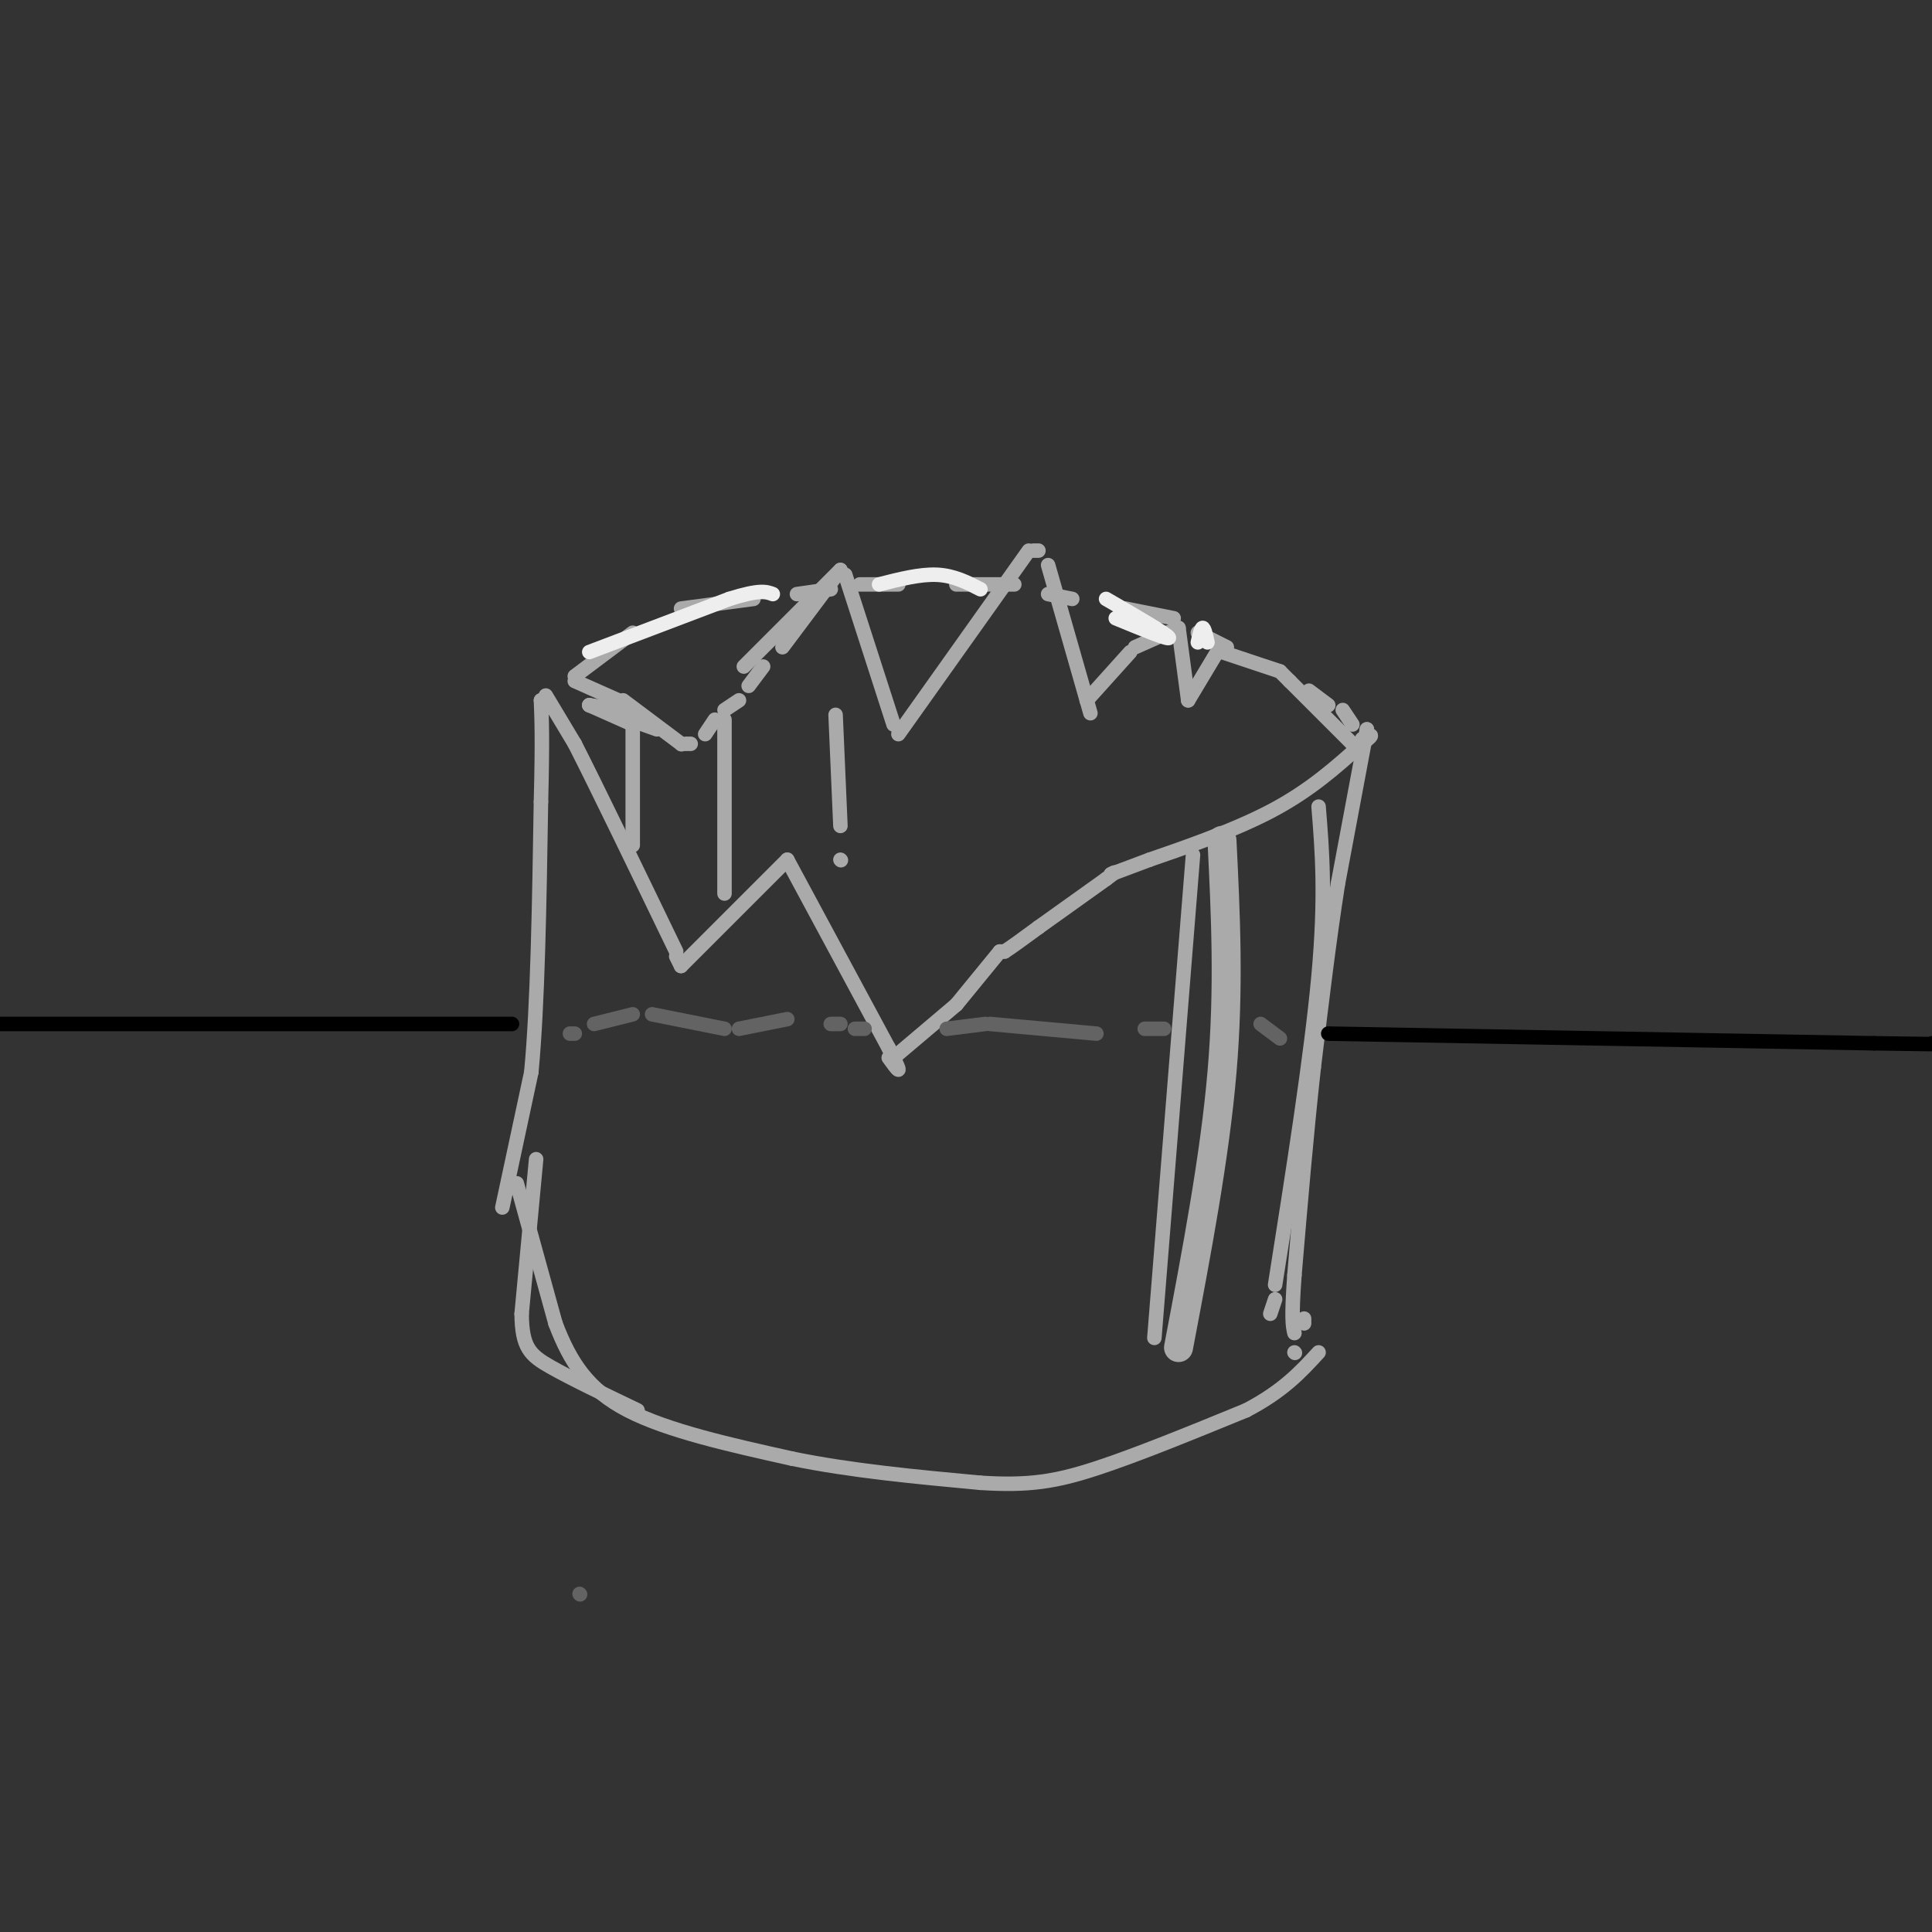 <svg viewBox='0 0 400 400' version='1.1' xmlns='http://www.w3.org/2000/svg' xmlns:xlink='http://www.w3.org/1999/xlink'><rect x="0" y="0" width="400" height="400" fill="#333333" stroke="none"/><g fill='none' stroke='rgb(170,170,170)' stroke-width='3' stroke-linecap='round' stroke-linejoin='round'><path d='M107,245c0.000,0.000 8.000,29.000 8,29'/><path d='M115,274c3.067,8.067 6.733,13.733 15,18c8.267,4.267 21.133,7.133 34,10'/><path d='M164,302c12.167,2.500 25.583,3.750 39,5'/><path d='M203,307c10.022,0.644 15.578,-0.244 24,-3c8.422,-2.756 19.711,-7.378 31,-12'/><path d='M258,292c7.667,-4.000 11.333,-8.000 15,-12'/><path d='M111,240c0.000,0.000 -3.000,32.000 -3,32'/><path d='M108,272c0.067,7.022 1.733,8.578 6,11c4.267,2.422 11.133,5.711 18,9'/><path d='M104,250c0.000,0.000 6.000,-28.000 6,-28'/><path d='M110,222c1.333,-14.000 1.667,-35.000 2,-56'/><path d='M112,166c0.333,-12.833 0.167,-16.917 0,-21'/><path d='M112,145c0.000,0.000 0.100,0.100 0.1,0.1'/><path d='M113,144c0.000,0.000 6.000,10.000 6,10'/><path d='M119,154c4.500,8.833 12.750,25.917 21,43'/><path d='M140,198c0.000,0.000 1.000,2.000 1,2'/><path d='M141,200c0.000,0.000 22.000,-22.000 22,-22'/><path d='M163,178c0.000,0.000 21.000,39.000 21,39'/><path d='M184,217c3.500,6.833 1.750,4.417 0,2'/><path d='M185,219c0.000,0.000 13.000,-11.000 13,-11'/><path d='M198,208c0.000,0.000 9.000,-11.000 9,-11'/><path d='M207,197c0.000,0.000 1.000,0.000 1,0'/><path d='M208,197c1.333,-0.833 4.167,-2.917 7,-5'/><path d='M215,192c0.000,0.000 14.000,-10.000 14,-10'/><path d='M229,182c2.500,-1.833 1.750,-1.417 1,-1'/><path d='M230,181c0.000,0.000 8.000,-3.000 8,-3'/><path d='M238,178c5.956,-2.067 16.844,-5.733 25,-10c8.156,-4.267 13.578,-9.133 19,-14'/><path d='M282,154c3.167,-2.500 1.583,-1.750 0,-1'/><path d='M283,152c0.000,0.000 0.000,-1.000 0,-1'/><path d='M283,151c0.000,0.000 -6.000,32.000 -6,32'/><path d='M277,183c-1.833,11.667 -3.417,24.833 -5,38'/><path d='M272,221c-1.500,13.500 -2.750,28.250 -4,43'/><path d='M268,264c-0.667,9.167 -0.333,10.583 0,12'/><path d='M268,280c0.000,0.000 0.100,0.100 0.1,0.1'/><path d='M270,274c0.000,0.000 0.000,-1.000 0,-1'/><path d='M119,140c0.000,0.000 12.000,-9.000 12,-9'/><path d='M141,126c0.000,0.000 15.000,-2.000 15,-2'/><path d='M165,123c0.000,0.000 7.000,-1.000 7,-1'/><path d='M178,121c0.000,0.000 8.000,0.000 8,0'/><path d='M198,121c0.000,0.000 12.000,0.000 12,0'/><path d='M217,123c0.000,0.000 5.000,1.000 5,1'/><path d='M233,126c0.000,0.000 10.000,2.000 10,2'/><path d='M248,131c0.000,0.000 6.000,3.000 6,3'/><path d='M278,147c0.000,0.000 2.000,3.000 2,3'/><path d='M275,146c0.000,0.000 -4.000,-3.000 -4,-3'/><path d='M119,141c0.000,0.000 9.000,4.000 9,4'/><path d='M129,145c0.000,0.000 12.000,9.000 12,9'/><path d='M141,154c0.000,0.000 0.100,0.100 0.1,0.1'/><path d='M142,154c0.000,0.000 1.000,0.000 1,0'/><path d='M146,152c0.000,0.000 2.000,-3.000 2,-3'/><path d='M150,147c0.000,0.000 3.000,-2.000 3,-2'/><path d='M155,142c0.000,0.000 3.000,-4.000 3,-4'/><path d='M162,134c0.000,0.000 12.000,-16.000 12,-16'/><path d='M174,118c0.000,0.000 -20.000,20.000 -20,20'/><path d='M175,119c0.000,0.000 10.000,31.000 10,31'/><path d='M186,151c0.000,0.000 0.100,0.100 0.1,0.1'/><path d='M186,152c0.000,0.000 27.000,-38.000 27,-38'/><path d='M214,114c0.000,0.000 1.000,0.000 1,0'/><path d='M217,117c0.000,0.000 8.000,28.000 8,28'/><path d='M225,145c1.333,4.667 0.667,2.333 0,0'/><path d='M225,145c0.000,0.000 9.000,-10.000 9,-10'/><path d='M235,134c0.000,0.000 9.000,-4.000 9,-4'/><path d='M244,130c0.000,0.000 2.000,15.000 2,15'/><path d='M246,145c0.000,0.000 6.000,-10.000 6,-10'/><path d='M253,135c0.000,0.000 12.000,4.000 12,4'/><path d='M265,139c0.000,0.000 15.000,15.000 15,15'/><path d='M280,154c0.000,0.000 0.100,0.100 0.1,0.1'/><path d='M280,154c0.000,0.000 0.100,0.100 0.1,0.1'/><path d='M267,141c0.000,0.000 0.100,0.100 0.1,0.1'/></g>
<g fill='none' stroke='rgb(238,238,238)' stroke-width='3' stroke-linecap='round' stroke-linejoin='round'><path d='M122,135c0.000,0.000 29.000,-11.000 29,-11'/><path d='M151,124c6.333,-2.000 7.667,-1.500 9,-1'/><path d='M182,121c4.250,-1.083 8.500,-2.167 12,-2c3.500,0.167 6.250,1.583 9,3'/><path d='M229,124c6.333,3.667 12.667,7.333 13,8c0.333,0.667 -5.333,-1.667 -11,-4'/><path d='M250,133c-0.333,-1.500 -0.667,-3.000 -1,-3c-0.333,0.000 -0.667,1.500 -1,3'/></g>
<g fill='none' stroke='rgb(170,170,170)' stroke-width='6' stroke-linecap='round' stroke-linejoin='round'><path d='M253,174c0.750,15.250 1.500,30.500 0,48c-1.500,17.500 -5.250,37.250 -9,57'/></g>
<g fill='none' stroke='rgb(170,170,170)' stroke-width='3' stroke-linecap='round' stroke-linejoin='round'><path d='M247,177c0.000,0.000 -8.000,100.000 -8,100'/><path d='M273,167c0.750,9.250 1.500,18.500 0,35c-1.500,16.500 -5.250,40.250 -9,64'/><path d='M264,269c0.000,0.000 -1.000,3.000 -1,3'/><path d='M122,146c0.000,0.000 14.000,5.000 14,5'/><path d='M129,147c0.000,0.000 -7.000,-1.000 -7,-1'/><path d='M122,146c0.000,0.000 9.000,4.000 9,4'/><path d='M131,151c0.000,0.000 0.000,24.000 0,24'/><path d='M150,149c0.000,0.000 0.000,36.000 0,36'/><path d='M173,148c0.000,0.000 1.000,23.000 1,23'/><path d='M174,178c0.000,0.000 0.100,0.100 0.1,0.1'/></g>
<g fill='none' stroke='rgb(0,0,0)' stroke-width='3' stroke-linecap='round' stroke-linejoin='round'><path d='M106,212c0.000,0.000 -107.000,0.000 -107,0'/></g>
<g fill='none' stroke='rgb(99,99,100)' stroke-width='3' stroke-linecap='round' stroke-linejoin='round'><path d='M120,330c0.000,0.000 0.100,0.100 0.1,0.1'/><path d='M118,214c0.000,0.000 1.000,0.000 1,0'/><path d='M123,212c0.000,0.000 8.000,-2.000 8,-2'/><path d='M135,210c0.000,0.000 15.000,3.000 15,3'/><path d='M153,213c0.000,0.000 10.000,-2.000 10,-2'/><path d='M172,212c0.000,0.000 2.000,0.000 2,0'/><path d='M177,213c0.000,0.000 2.000,0.000 2,0'/><path d='M196,213c0.000,0.000 8.000,-1.000 8,-1'/><path d='M205,212c0.000,0.000 22.000,2.000 22,2'/><path d='M237,213c0.000,0.000 4.000,0.000 4,0'/><path d='M261,212c0.000,0.000 4.000,3.000 4,3'/></g>
<g fill='none' stroke='rgb(0,0,0)' stroke-width='3' stroke-linecap='round' stroke-linejoin='round'><path d='M275,214c0.000,0.000 113.000,2.000 113,2'/><path d='M388,216c20.833,0.333 16.417,0.167 12,0'/></g>
</svg>